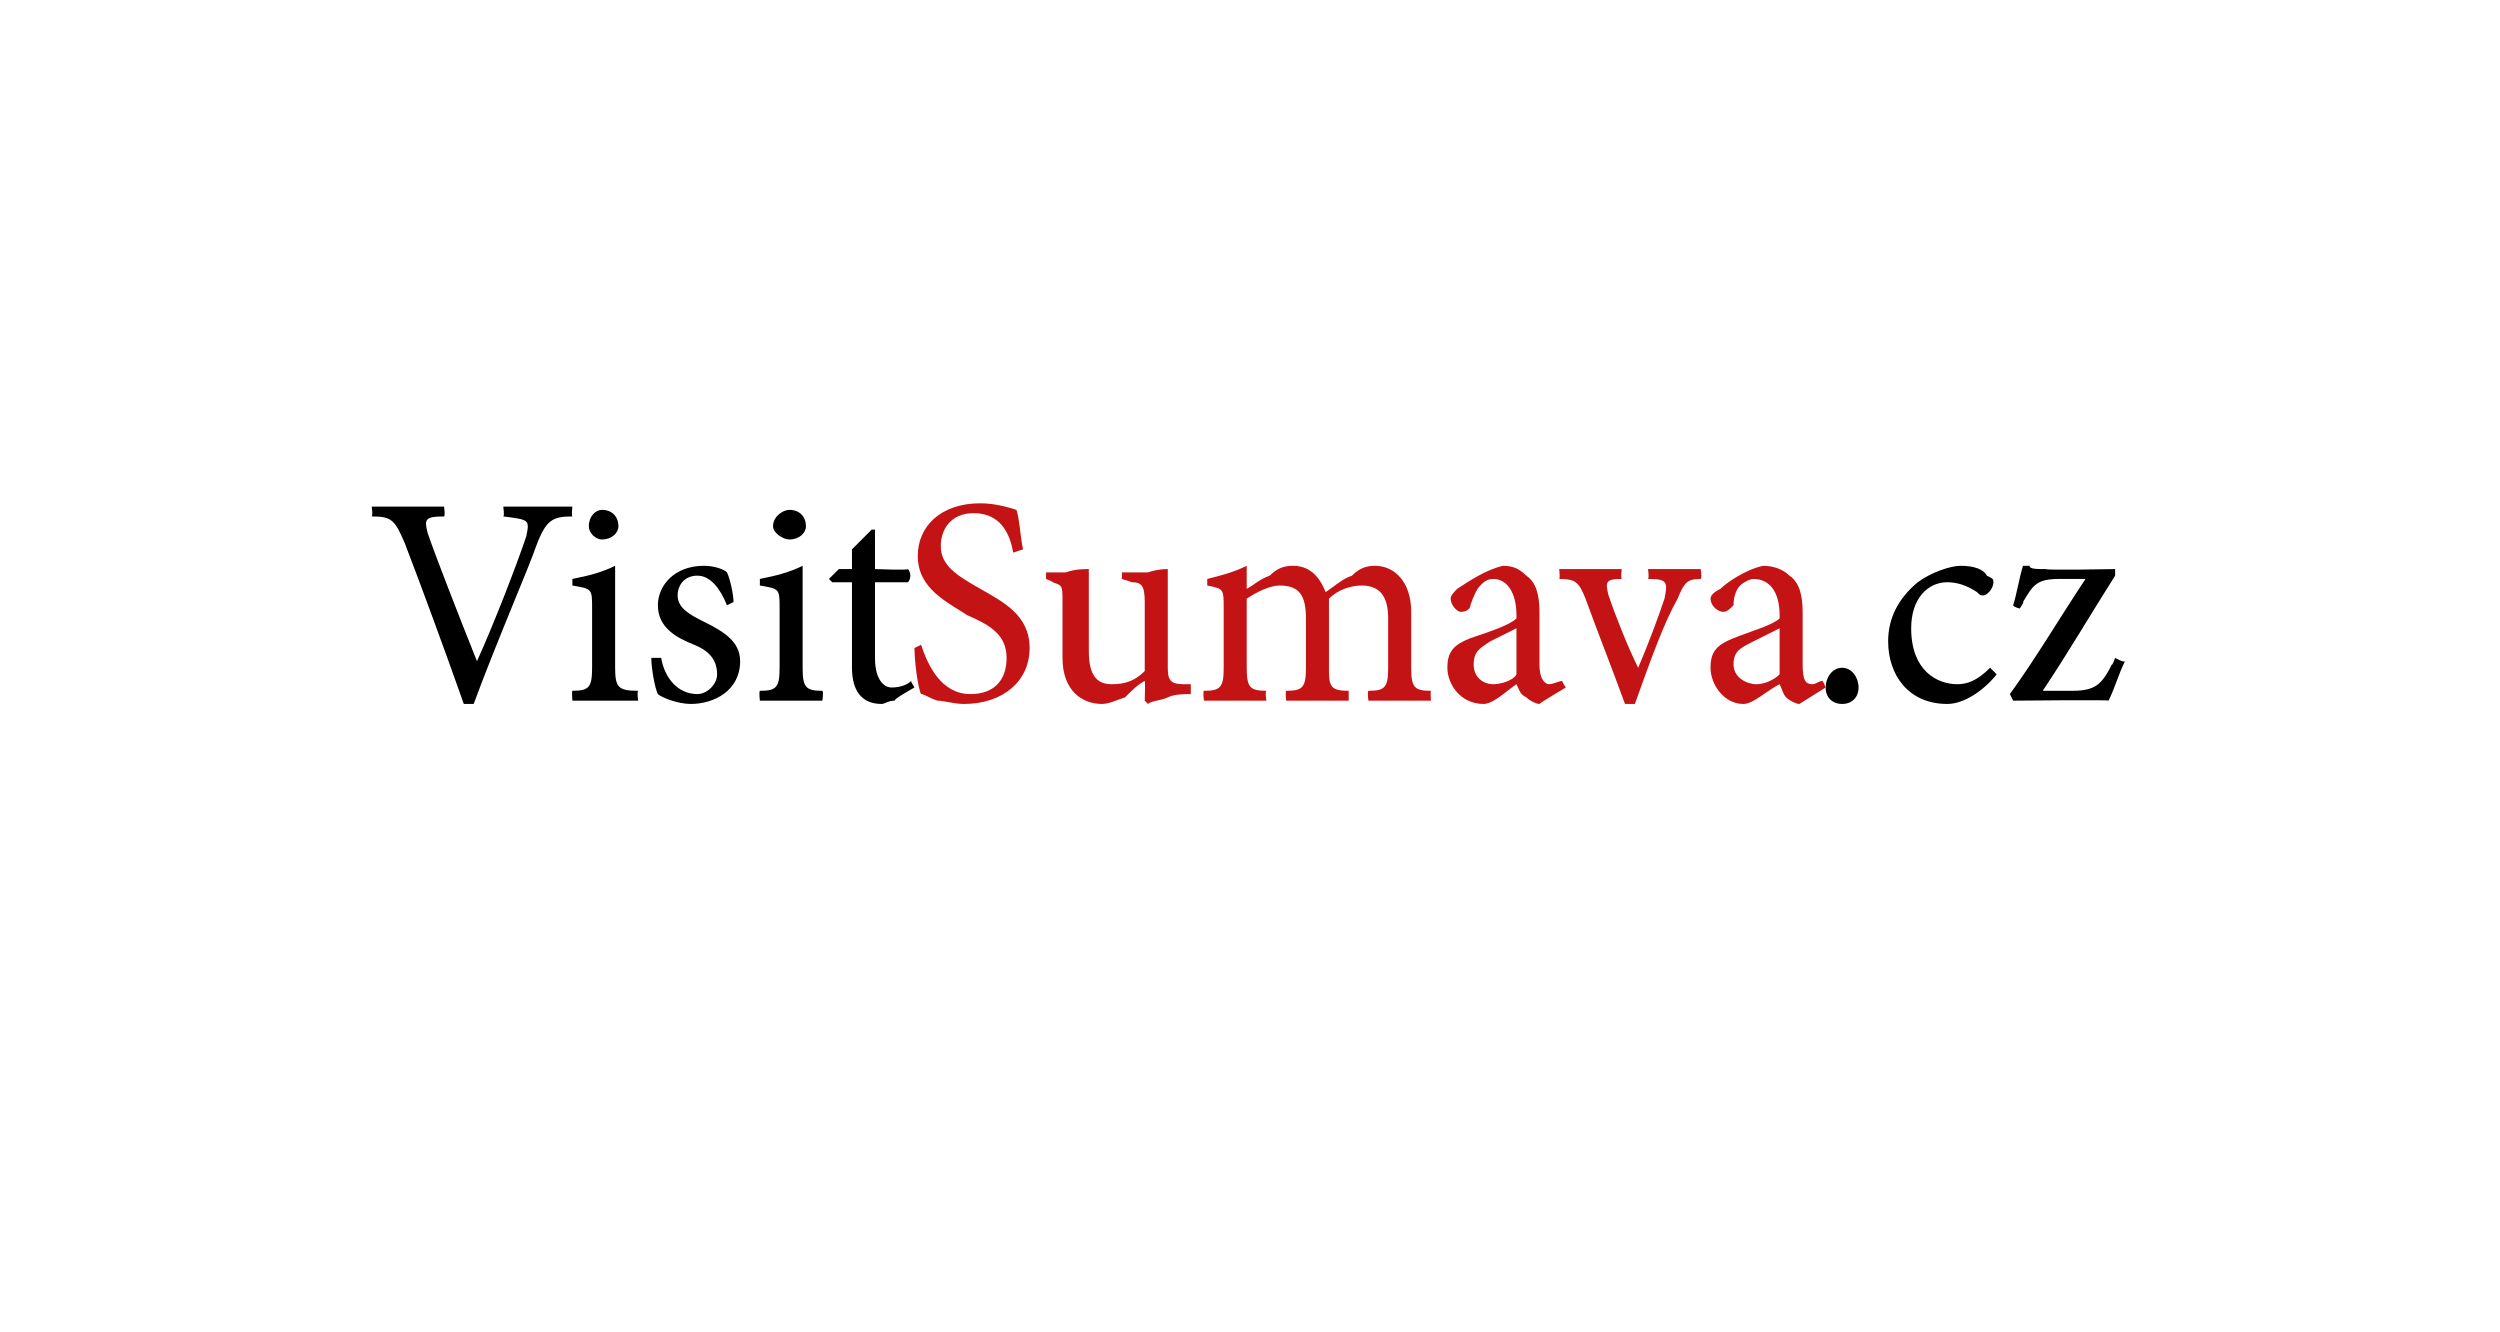 <?xml version="1.0" standalone="no"?><!DOCTYPE svg PUBLIC "-//W3C//DTD SVG 1.1//EN" "http://www.w3.org/Graphics/SVG/1.1/DTD/svg11.dtd"><svg xmlns="http://www.w3.org/2000/svg" xmlns:xlink="http://www.w3.org/1999/xlink" version="1.1" width="76px" height="40.5px" viewBox="0 0 76 40.5"><desc/><defs/><g id="Polygon128994"><path d="m55.5 20.9c0-.3.2-.6.5-.6c.3 0 .5.3.5.6c0 .3-.2.5-.5.5c-.3 0-.5-.2-.5-.5zm5.2-.4c-.4.5-1 .9-1.5.9c-1.2 0-1.8-.9-1.8-1.9c0-.7.3-1.3.9-1.8c.4-.3 1-.5 1.3-.5c.4 0 .7.1.8.3c.2.1.2.1.2.2c0 .2-.2.4-.3.4c-.1 0-.1 0-.2-.1c-.3-.2-.6-.3-.9-.3c-.6 0-1.1.5-1.1 1.4c0 1.3.8 1.7 1.4 1.7c.3 0 .6-.1 1-.5l.2.2zm3.9-.4c-.2.4-.3.8-.5 1.2c.05-.03-2.9 0-2.9 0l-.1-.2c.8-1.1 1.5-2.3 2.3-3.5h-.8c-.7 0-.8.2-1.1.7c.05-.02-.1.2-.1.2c0 0-.2-.05-.2-.1c.1-.3.2-.9.3-1.2h.2c0 .1.2.1.5.1c-.02.04 2.1 0 2.1 0v.2c-.7 1.1-1.4 2.3-2.2 3.5h.9c.7 0 .9-.2 1.2-.8c.01.05.1-.2.1-.2c0 0 .26.15.3.1z" stroke="none" fill="#000"/><a xlink:href="http://VisitSumava.cz" xlink:show="new" xlink:title="VisitSumava.cz"><rect style="fill:transparent;" x="55" y="16" width="10" height="5"/></a></g><g id="Polygon128996"><path d="m30.8 16.8c-.1-.6-.4-1.2-1.2-1.2c-.7 0-1 .5-1 1c0 .6.5.9 1.2 1.3c.7.4 1.5.8 1.5 1.8c0 1-.8 1.7-2 1.7c-.3 0-.6-.1-.8-.1c-.3-.1-.4-.2-.5-.2c-.1-.2-.2-1-.2-1.4l.2-.1c.2.6.6 1.5 1.5 1.5c.7 0 1.1-.4 1.1-1.1c0-.7-.5-1-1.2-1.3c-.6-.4-1.5-.8-1.5-1.8c0-.9.7-1.6 1.9-1.6c.4 0 .8.1 1.1.2c.1.3.1.7.2 1.2l-.3.1zm5.4 4.3c-.2 0-.5 0-.7.1c-.2.1-.5.1-.6.2l-.1-.1s.02-.61 0-.6c-.2.1-.4.3-.6.5c-.3.1-.5.2-.7.2c-.6 0-1.2-.4-1.2-1.4v-1.7c0-.5 0-.5-.3-.6c.05 0-.2-.1-.2-.1v-.2h.6c.3-.1.5-.1.7-.1v2.5c0 .8.3 1 .7 1c.4 0 .7-.1 1-.4v-2.1c0-.5-.1-.6-.4-.6c.04 0-.3-.1-.3-.1c0 0 .02-.16 0-.2h.8c.3-.1.5-.1.6-.1v3c0 .4.1.5.5.5h.2v.3zm5.4.2s-.04-.26 0-.3c.5 0 .6-.1.6-.7v-1.5c0-.6-.2-1-.8-1c-.3 0-.7.1-1 .4v2.2c0 .5.1.6.6.6v.3h-1.9s-.03-.26 0-.3c.5 0 .6-.1.6-.7v-1.5c0-.7-.2-1-.8-1c-.3 0-.7.2-1 .4v2.1c0 .6.1.7.6.7c-.05.04 0 .3 0 .3h-1.9s-.04-.26 0-.3c.5 0 .6-.1.6-.7v-1.8c0-.6 0-.6-.5-.7v-.2c.4-.1.8-.2 1.2-.4v.7c.2-.1.4-.3.7-.4c.2-.2.4-.3.7-.3c.5 0 .8.3 1 .8c.3-.2.5-.4.8-.5c.2-.2.4-.3.7-.3c.6 0 1.1.5 1.1 1.4v1.7c0 .6.1.7.6.7c-.02.04 0 .3 0 .3h-1.9zm5.2.1c-.1 0-.3-.1-.4-.2c-.2-.1-.2-.2-.3-.4c-.3.2-.7.6-1 .6c-.7 0-1.1-.6-1.1-1.1c0-.5.2-.7.7-.9c.6-.2 1.2-.4 1.4-.6v-.1c0-.7-.3-1.1-.7-1.1c-.2 0-.3.1-.4.2c-.1.1-.2.3-.3.6c0 .1-.1.2-.3.2c-.1 0-.3-.2-.3-.4c0-.1.1-.2.2-.3c.3-.2.9-.6 1.4-.7c.3 0 .5.1.7.3c.3.2.4.6.4 1.1v1.6c0 .5.2.6.3.6c.1 0 .3-.1.4-.1c-.04-.01.1.2.1.2c0 0-.81.48-.8.5zm-.7-2.3l-.8.4c-.3.2-.5.3-.5.7c0 .4.3.6.6.6c.2 0 .6-.1.7-.3v-1.4zm5.6-1.5c-.4 0-.5.1-.7.6c-.4.7-.8 1.8-1.3 3.2h-.3c-.4-1.1-.8-2.1-1.2-3.2c-.2-.5-.3-.6-.8-.6c.03-.03 0-.3 0-.3h1.9s-.03.27 0 .3c-.5 0-.5.1-.4.5c.2.6.6 1.6.9 2.2c.3-.7.6-1.5.8-2.1c.1-.5.1-.6-.5-.6c.04-.03 0-.3 0-.3h1.6s.05.27 0 .3zm3 3.8c-.1 0-.3-.1-.4-.2c-.1-.1-.1-.2-.2-.4c-.4.2-.8.6-1.1.6c-.6 0-1-.6-1-1.1c0-.5.2-.7.7-.9c.5-.2 1.2-.4 1.4-.6v-.1c0-.7-.3-1.1-.8-1.1c-.1 0-.3.1-.4.2c-.1.1-.2.3-.2.6c-.1.1-.2.2-.3.2c-.2 0-.4-.2-.4-.4c0-.1.1-.2.3-.3c.2-.2.8-.6 1.3-.7c.3 0 .6.1.8.3c.3.2.4.6.4 1.1v1.6c0 .5.1.6.3.6c.1 0 .2-.1.3-.1c.02-.01.1.2.1.2l-.8.5zm-.6-2.3l-.8.4c-.4.2-.6.3-.6.7c0 .4.4.6.7.6c.2 0 .5-.1.7-.3v-1.4z" stroke="none" fill="#c41314"/><a xlink:href="http://VisitSumava.cz" xlink:show="new" xlink:title="VisitSumava.cz"><rect style="fill:transparent;" x="27" y="14" width="29" height="7"/></a></g><g id="Polygon128998"><path d="m17.4 15.7c-.6 0-.8.1-1.1.9c-.2.6-1.2 2.9-1.9 4.8h-.3c-.6-1.7-1.3-3.6-1.8-4.9c-.3-.7-.4-.8-1-.8c.04-.03 0-.3 0-.3h2.2s.04.27 0 .3c-.6 0-.6.1-.5.5c.2.6.9 2.4 1.5 3.9c.5-1.1 1.2-2.9 1.5-3.8c.1-.5.1-.5-.7-.6c.04-.03 0-.3 0-.3h2.1s-.03.27 0 .3zm.5.3c0-.3.2-.5.4-.5c.3 0 .5.2.5.5c0 .2-.2.4-.5.4c-.2 0-.4-.2-.4-.4zm-.5 5.3s-.02-.26 0-.3c.5 0 .6-.1.6-.7v-1.8c0-.6 0-.6-.6-.7v-.2c.5-.1.9-.2 1.3-.4v3.1c0 .6.1.7.7.7c-.04.04 0 .3 0 .3h-2zm4.7-2.9c-.2-.5-.5-.9-.9-.9c-.4 0-.6.3-.6.6c0 .4.4.6.8.8c.6.3 1.1.6 1.1 1.2c0 .9-.8 1.3-1.5 1.3c-.4 0-.9-.2-1-.3c-.1-.2-.2-.8-.2-1.1h.3c.1.6.5 1.1 1.1 1.1c.3 0 .6-.3.6-.6c0-.4-.2-.7-.7-.9c-.5-.2-1.1-.5-1.1-1.2c0-.6.5-1.2 1.4-1.2c.3 0 .6.1.7.2c.1.2.2.7.2.9l-.2.1zm1.4-2.4c0-.3.3-.5.5-.5c.3 0 .5.2.5.5c0 .2-.2.4-.5.4c-.2 0-.5-.2-.5-.4zm-.4 5.3s-.03-.26 0-.3c.5 0 .6-.1.6-.7v-1.8c0-.6 0-.6-.6-.7v-.2c.5-.1.9-.2 1.3-.4v3.1c0 .6.1.7.6.7c.04.04 0 .3 0 .3h-1.9zm4.1 0c-.2 0-.3.1-.4.1c-.6 0-.9-.4-.9-1.1v-2.6h-.6l-.1-.1l.3-.3h.4v-.6l.6-.6h.1v1.2s1.02.04 1 0c.1.1.1.3 0 .4h-1v2.3c0 .7.3.9.5.9c.3 0 .5-.1.6-.2c-.02.01.1.2.1.2c0 0-.65.36-.6.4z" stroke="none" fill="#000"/><a xlink:href="http://VisitSumava.cz" xlink:show="new" xlink:title="VisitSumava.cz"><rect style="fill:transparent;" x="10" y="14" width="17" height="7"/></a></g></svg>